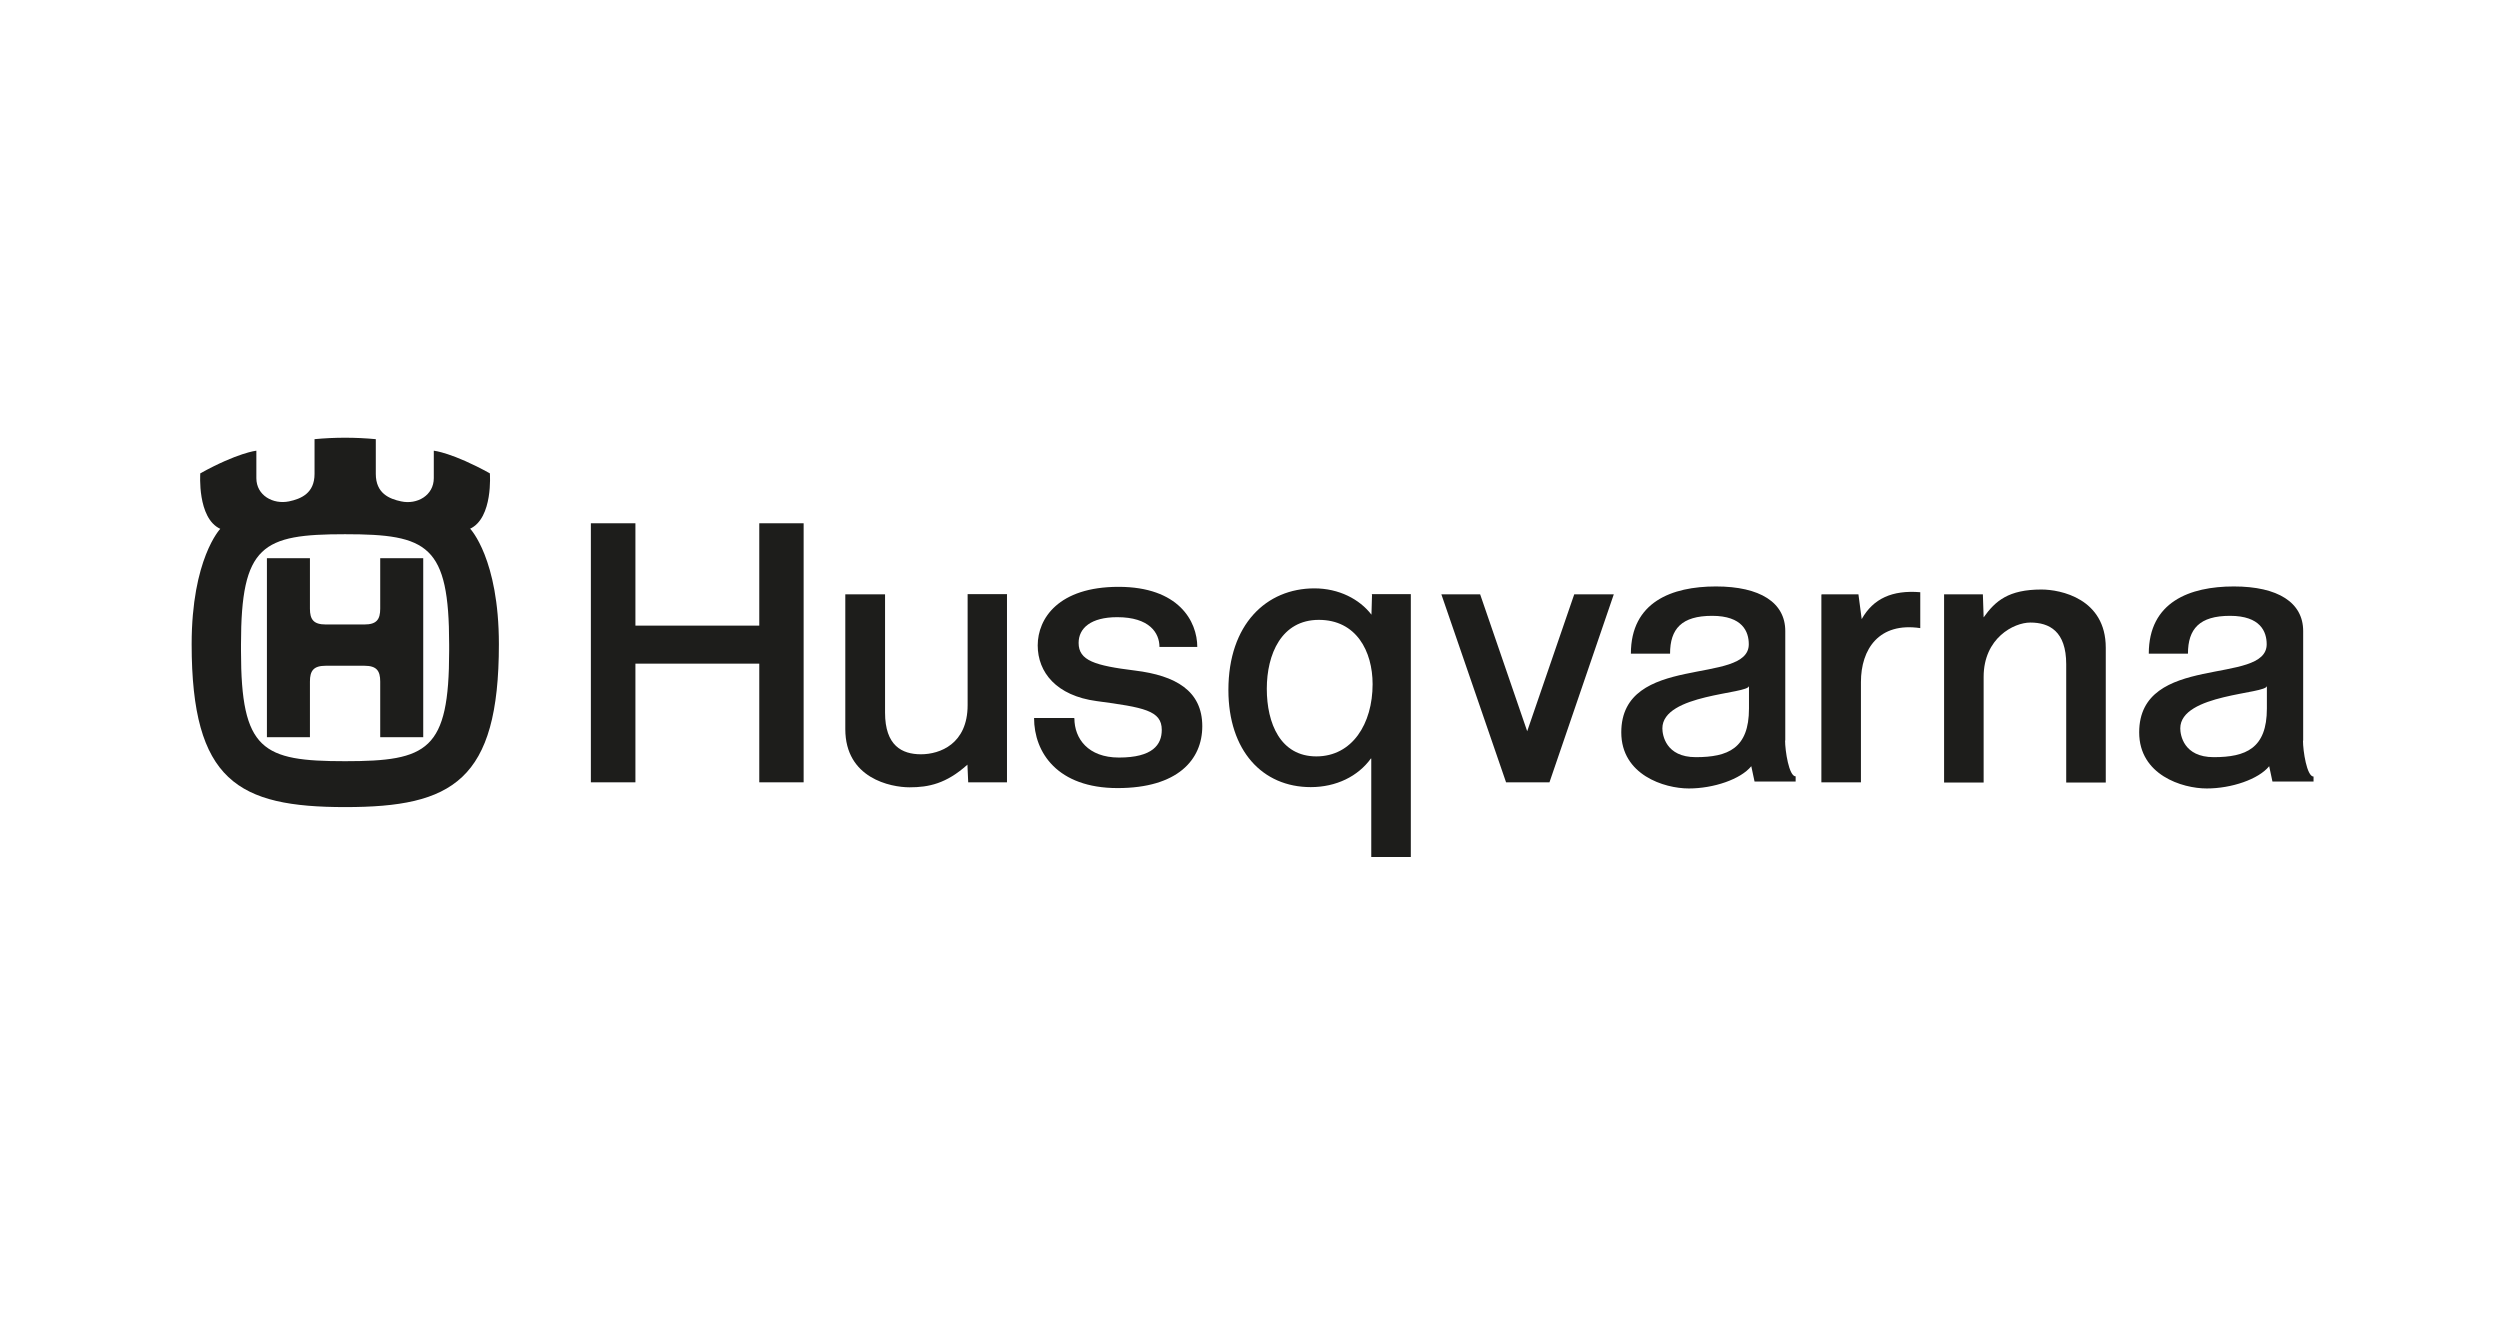 <?xml version="1.0" encoding="UTF-8"?> <svg xmlns="http://www.w3.org/2000/svg" id="Layer_21" viewBox="0 0 130.19 70"><defs><style>.cls-1{fill:#1d1d1b;fill-rule:evenodd;stroke-width:0px;}</style></defs><path class="cls-1" d="m13.9,33.59v-4.52h2.24v2.63c0,.56.19.82.82.82h2.02c.63,0,.82-.26.82-.82v-2.63h2.24v9.32h-2.24v-2.9c0-.56-.19-.82-.82-.82h-2.02c-.63,0-.82.26-.82.82v2.9h-2.24v-4.8h0Z"></path><path class="cls-1" d="m24.47,27.54c1.22-.56,1.04-2.89,1.04-2.89-1.95-1.08-2.92-1.18-2.92-1.18v1.43c0,.9-.87,1.39-1.7,1.21-.62-.13-1.32-.42-1.32-1.43v-1.81c-1.07-.1-2.13-.1-3.19,0v1.81c0,1.01-.71,1.3-1.33,1.43-.83.17-1.7-.31-1.7-1.21v-1.43s-.97.1-2.92,1.18c0,0-.17,2.33,1.04,2.89,0,0-1.49,1.56-1.49,6.01,0,7.13,2.43,8.48,8,8.48s8-1.36,8-8.48c0-4.45-1.49-6.01-1.49-6.01h0Zm-1.08,6.36c0,5.18-1.11,5.74-5.42,5.74s-5.42-.56-5.42-5.74v-.34c0-5.18,1.11-5.74,5.42-5.74s5.42.56,5.42,5.74v.34h0Z"></path><polygon class="cls-1" points="39.54 40.74 41.88 40.74 41.85 40.74 41.85 27.25 41.88 27.25 39.54 27.25 39.54 32.6 39.54 32.58 33.09 32.58 33.09 32.58 33.09 27.28 33.09 27.25 30.77 27.25 30.77 40.74 33.09 40.74 33.09 40.74 33.09 34.56 39.54 34.56 39.54 40.74 39.54 40.74 39.54 40.74"></polygon><path class="cls-1" d="m52.44,30.95v9.79h.02-2.04l-.04-.92c-1.1.99-2.02,1.18-3.01,1.18s-3.35-.47-3.35-3.03v-7.02h.14s1.93,0,1.93,0v6.16c0,1.72.88,2.17,1.87,2.17s2.43-.54,2.43-2.56v-5.78h2.06Z"></path><path class="cls-1" d="m100,30.84v1.89-.02c-2.15-.32-3.09,1.09-3.09,2.81v5.22h-2.06v-9.77l.02-.02h1.91l.17,1.29c.6-1.07,1.59-1.52,3.05-1.4h0Z"></path><polygon class="cls-1" points="79.53 38.08 77.08 30.95 75.06 30.95 78.43 40.74 80.69 40.74 84.04 30.95 81.98 30.95 79.53 38.08 79.53 38.08"></polygon><path class="cls-1" d="m62.35,33.7c0-1.35-.97-3.14-4.1-3.14s-4.21,1.65-4.21,3.05.97,2.62,3.07,2.9c2.46.33,3.39.49,3.39,1.5,0,.77-.47,1.44-2.23,1.44-1.61,0-2.32-.99-2.32-2.04l-.02-.02h-2.08c0,1.8,1.22,3.65,4.35,3.65s4.41-1.48,4.41-3.22c0-1.85-1.39-2.64-3.5-2.9-2.1-.26-2.94-.52-2.94-1.44,0-.77.64-1.34,2.01-1.34,1.68,0,2.2.82,2.2,1.55h.02s1.95,0,1.95,0h0Z"></path><path class="cls-1" d="m71.43,30.95h.02s-.03,1.06-.03,1.06c-.62-.81-1.7-1.37-2.97-1.37-2.5,0-4.48,1.87-4.48,5.29,0,3.16,1.77,5.06,4.29,5.06,1.32,0,2.46-.56,3.13-1.49h.02s0,5.13,0,5.13h2.06v-13.69h-2.05Zm-2.88,8.44c-1.87,0-2.58-1.72-2.58-3.52s.76-3.59,2.71-3.59,2.8,1.63,2.8,3.35c0,2.06-1.06,3.76-2.93,3.76h0Z"></path><path class="cls-1" d="m92.97,38.57v-5.71c0-1.48-1.31-2.32-3.61-2.32s-4.43.81-4.43,3.5h2.04c0-1.29.6-1.97,2.19-1.97s1.91.83,1.91,1.48c0,2.17-6.64.43-6.64,4.59,0,2.21,2.23,2.92,3.52,2.92s2.7-.48,3.25-1.16l.17.8s2.14,0,2.14,0v-.27c-.35,0-.55-1.34-.55-1.87h0Zm-1.89-1.67c0,2.08-1.1,2.53-2.77,2.53-1.57,0-1.74-1.16-1.74-1.5,0-1.8,4.51-1.78,4.51-2.21v1.18h0Z"></path><path class="cls-1" d="m101.24,40.74v-9.79h-.02,2.04l.04,1.2c.61-.86,1.3-1.45,3.01-1.45.99,0,3.35.47,3.35,3.03v7.02h-2.06v-6.16c0-1.72-.88-2.17-1.87-2.17-.86,0-2.43.81-2.43,2.83v5.5h-2.06Z"></path><path class="cls-1" d="m119.94,38.57v-5.71c0-1.48-1.31-2.32-3.61-2.32s-4.43.81-4.43,3.5h2.04c0-1.29.6-1.97,2.19-1.97s1.91.83,1.91,1.48c0,2.17-6.64.43-6.64,4.59,0,2.21,2.23,2.92,3.52,2.92s2.7-.48,3.25-1.16l.17.8h2.14s0-.26,0-.26c-.35,0-.55-1.34-.55-1.87h0Zm-1.89-1.67c0,2.08-1.1,2.53-2.77,2.53-1.57,0-1.74-1.16-1.74-1.5,0-1.8,4.51-1.78,4.51-2.21v1.18h0Z"></path></svg> 